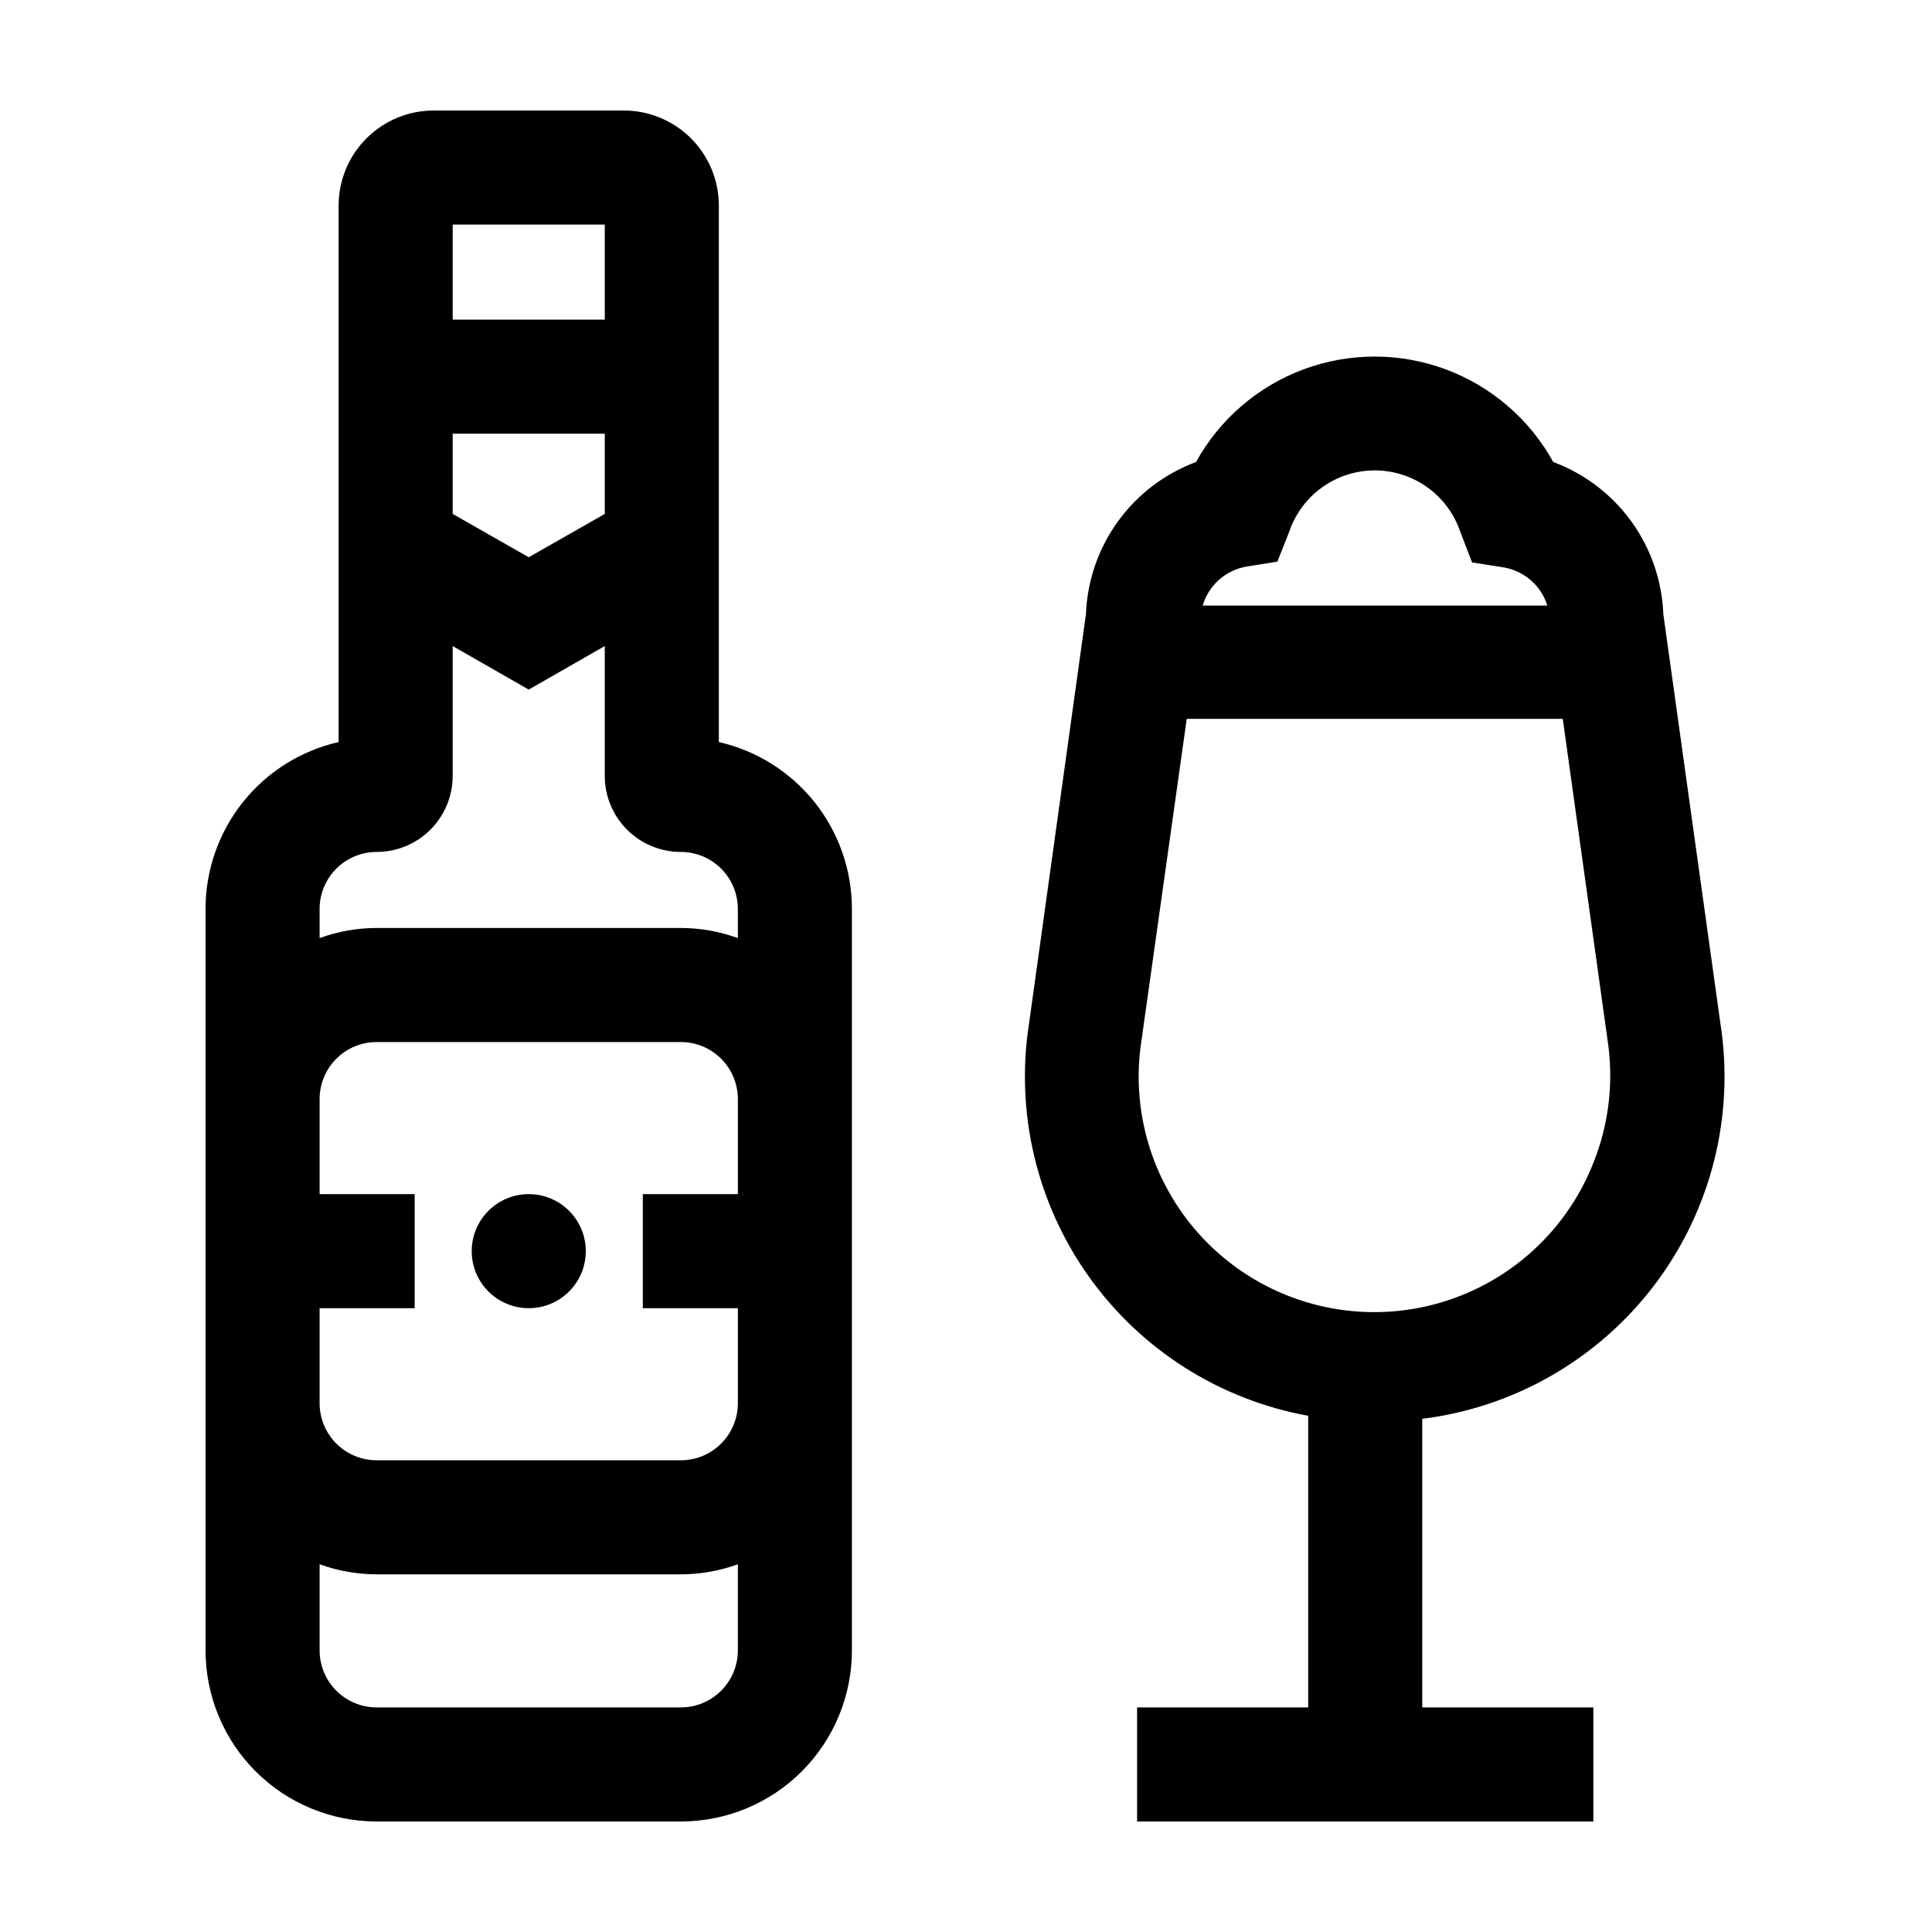 <?xml version="1.0" encoding="UTF-8"?>
<!-- Uploaded to: ICON Repo, www.iconrepo.com, Generator: ICON Repo Mixer Tools -->
<svg fill="#000000" width="800px" height="800px" version="1.1" viewBox="144 144 512 512" xmlns="http://www.w3.org/2000/svg">
 <g>
  <path d="m334.5 340.65v-142.17c0-6.684-2.656-13.09-7.379-17.812-4.723-4.727-11.133-7.379-17.812-7.379h-50.379c-6.684 0-13.09 2.652-17.812 7.379-4.727 4.723-7.379 11.129-7.379 17.812v142.17c-10.023 2.285-18.973 7.906-25.379 15.945-6.406 8.035-9.895 18.012-9.887 28.289v196.49c0 12.023 4.773 23.559 13.277 32.062s20.039 13.277 32.062 13.277h80.609c12.027 0 23.559-4.773 32.062-13.277 8.504-8.504 13.281-20.039 13.281-32.062v-196.49c0.008-10.277-3.481-20.254-9.887-28.289-6.41-8.039-15.359-13.66-25.379-15.945zm-30.23-60.457-20.152 11.488-20.152-11.488v-21.258h40.305zm0-76.68v25.191h-40.305v-25.191zm-60.457 166.26c5.348 0 10.473-2.121 14.25-5.902 3.781-3.777 5.902-8.906 5.902-14.25v-34.41l20.152 11.539 20.152-11.539v34.41c0 5.344 2.125 10.473 5.902 14.25 3.781 3.781 8.906 5.902 14.25 5.902 4.012 0 7.856 1.594 10.688 4.426 2.836 2.836 4.43 6.68 4.43 10.688v7.711c-4.848-1.762-9.961-2.664-15.117-2.672h-80.609c-5.152 0.008-10.27 0.91-15.113 2.672v-7.711c0-4.008 1.594-7.852 4.426-10.688 2.836-2.832 6.68-4.426 10.688-4.426zm-15.113 120.91h25.191v-30.227h-25.191v-25.191c0-4.008 1.594-7.852 4.426-10.688 2.836-2.836 6.68-4.426 10.688-4.426h80.609c4.012 0 7.856 1.59 10.688 4.426 2.836 2.836 4.43 6.68 4.43 10.688v25.191h-25.191v30.23h25.191v25.191-0.004c0 4.008-1.594 7.852-4.43 10.688-2.832 2.836-6.676 4.426-10.688 4.426h-80.609c-4.008 0-7.852-1.59-10.688-4.426-2.832-2.836-4.426-6.68-4.426-10.688zm95.723 105.8h-80.609c-4.008 0-7.852-1.594-10.688-4.426-2.832-2.836-4.426-6.68-4.426-10.688v-22.824c4.844 1.762 9.961 2.664 15.113 2.672h80.609c5.156-0.008 10.27-0.91 15.117-2.672v22.824c0 4.008-1.594 7.852-4.43 10.688-2.832 2.832-6.676 4.426-10.688 4.426z"/>
  <path d="m299.24 475.57c0 8.348-6.769 15.113-15.117 15.113s-15.113-6.766-15.113-15.113c0-8.348 6.766-15.113 15.113-15.113s15.117 6.766 15.117 15.113"/>
  <path d="m599.91 415.11-15.113-108.37c-0.34-8.848-3.293-17.395-8.484-24.566-5.191-7.176-12.391-12.648-20.688-15.738-6.254-11.34-16.375-20.055-28.516-24.562s-25.496-4.508-37.637 0c-12.137 4.508-22.258 13.223-28.512 24.562-8.301 3.09-15.5 8.562-20.691 15.738-5.191 7.172-8.141 15.719-8.48 24.566l-15.062 108.37c-3.715 23.57 1.949 47.66 15.77 67.113 13.82 19.453 34.707 32.723 58.188 36.973v77.285h-45.344v30.23l120.91-0.004v-30.227h-45.34v-76.477c24.559-3.059 46.828-15.945 61.719-35.715 14.891-19.77 21.125-44.73 17.277-69.18zm-125.95-120.91 8.566-1.359 3.121-7.91c2.152-6.363 6.879-11.531 13.023-14.238 6.148-2.711 13.152-2.711 19.297 0 6.148 2.707 10.875 7.875 13.023 14.238l3.125 8.113 8.566 1.359-0.004-0.004c2.637 0.484 5.09 1.68 7.098 3.453 2.008 1.777 3.488 4.066 4.289 6.625h-91.34c0.766-2.59 2.227-4.918 4.227-6.731s4.457-3.039 7.109-3.547zm92.297 157.99c-7.59 19.262-24.234 33.508-44.441 38.031-20.203 4.519-41.332-1.27-56.41-15.457s-22.141-34.93-18.852-55.371l11.941-84.891h99.652l11.84 84.891c1.73 11.07 0.441 22.402-3.731 32.797z"/>
 </g>
</svg>